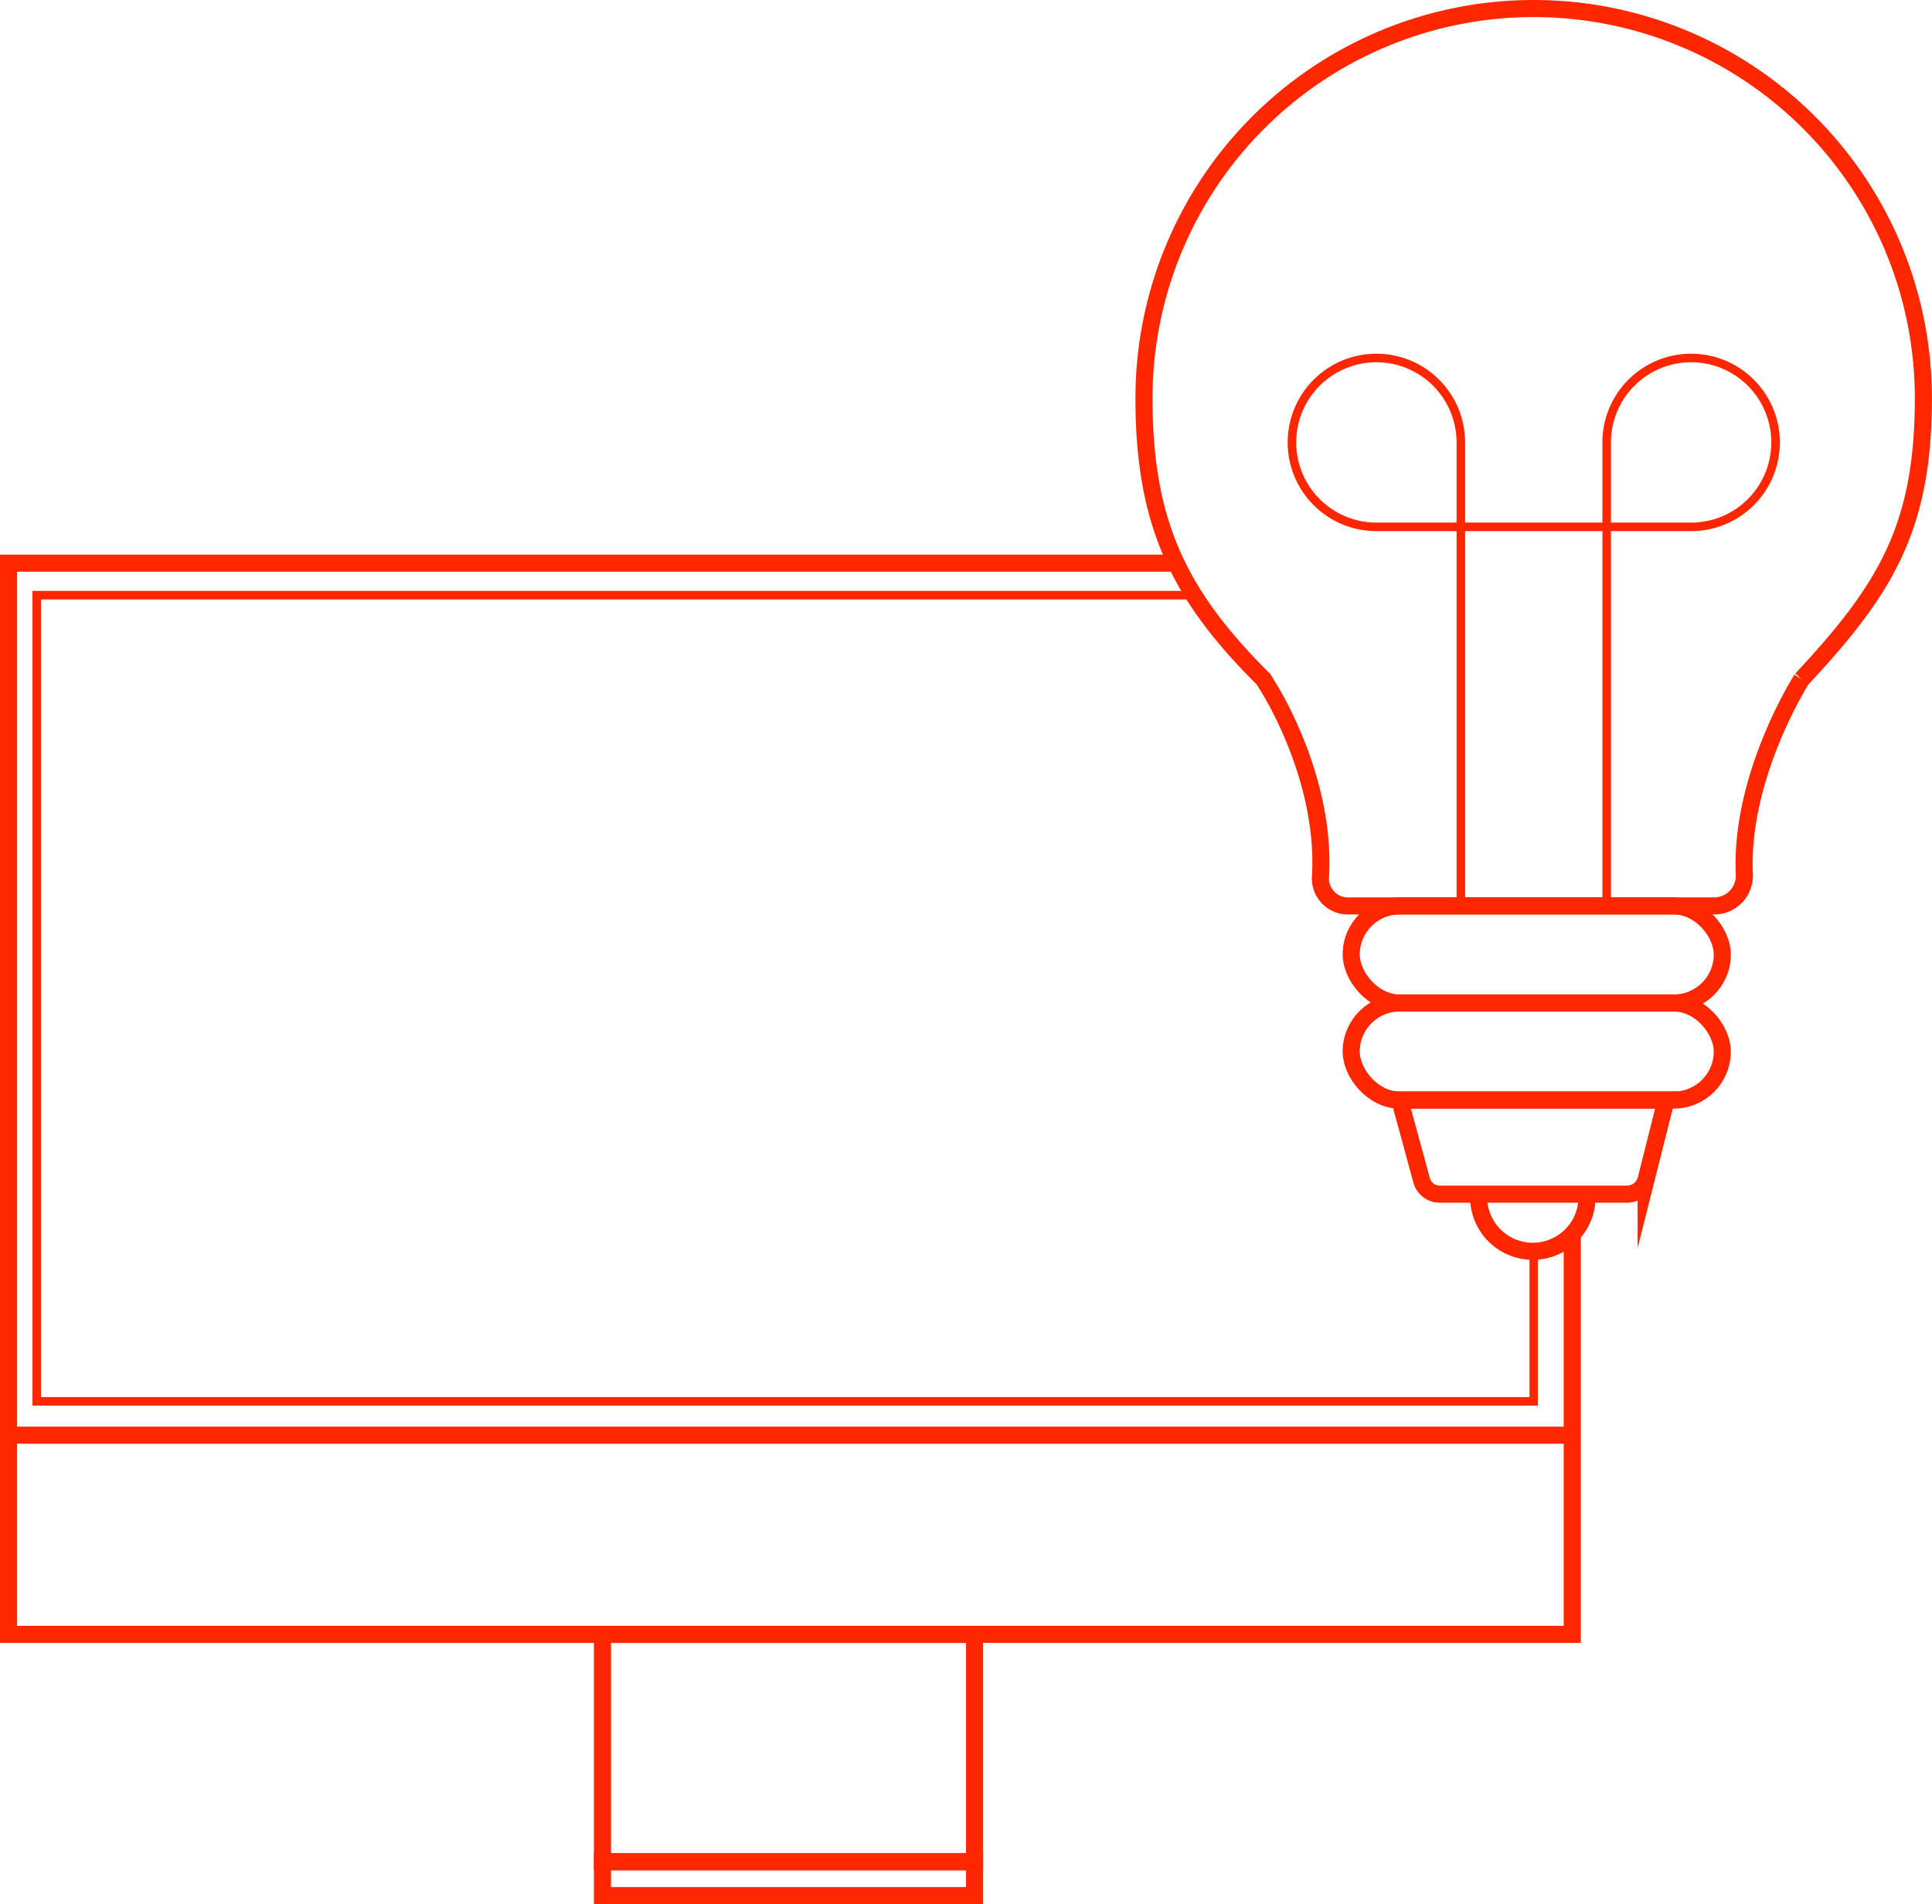 <svg xmlns="http://www.w3.org/2000/svg" viewBox="0 0 226.27 223.03"><defs><style>.cls-1,.cls-2{fill:none;stroke:#ff2600;stroke-miterlimit:10;}.cls-1{stroke-width:2px;}</style></defs><g id="Ebene_2" data-name="Ebene 2"><g id="Ebene_1-2" data-name="Ebene 1"><path class="cls-1" d="M211,79.56c9.8-10.5,14.26-17.71,14.26-32.92a45.64,45.64,0,0,0-91.28,0c0,14.53,4,23,14,32.92l.55.9s6.82,10.58,6.12,22.23a3.22,3.22,0,0,0,3.21,3.42h42.91a3.54,3.54,0,0,0,3.52-3.74C203.78,90.83,211,79.56,211,79.56"/><rect class="cls-1" x="158.25" y="106.11" width="43.46" height="11.37" rx="5.68"/><rect class="cls-1" x="158.25" y="117.48" width="43.46" height="11.37" rx="5.68"/><path class="cls-1" d="M190.54,139.87H168.61a2.19,2.19,0,0,1-2.11-1.61l-2.57-9.42h31.2l-2.34,9.29A2.32,2.32,0,0,1,190.54,139.87Z"/><path class="cls-1" d="M185.87,140.21a6.35,6.35,0,1,1-12.7,0"/><path class="cls-2" d="M171.09,106.11V51.82a9.89,9.89,0,1,0-9.89,9.89h10.16"/><path class="cls-2" d="M170.44,61.71h27.62a9.89,9.89,0,1,0-9.89-9.89v54.29"/><polyline class="cls-1" points="184.14 144.56 184.14 191.43 1 191.43 1 65.96 137.78 65.96"/><polyline class="cls-2" points="179.63 146.56 179.63 164.14 4.3 164.14 4.3 69.71 139.85 69.71"/><line class="cls-1" x1="1" y1="168.1" x2="184.14" y2="168.1"/><rect class="cls-1" x="70.56" y="191.43" width="43.58" height="26.63"/><rect class="cls-1" x="70.56" y="218.06" width="43.58" height="3.97"/></g></g></svg>